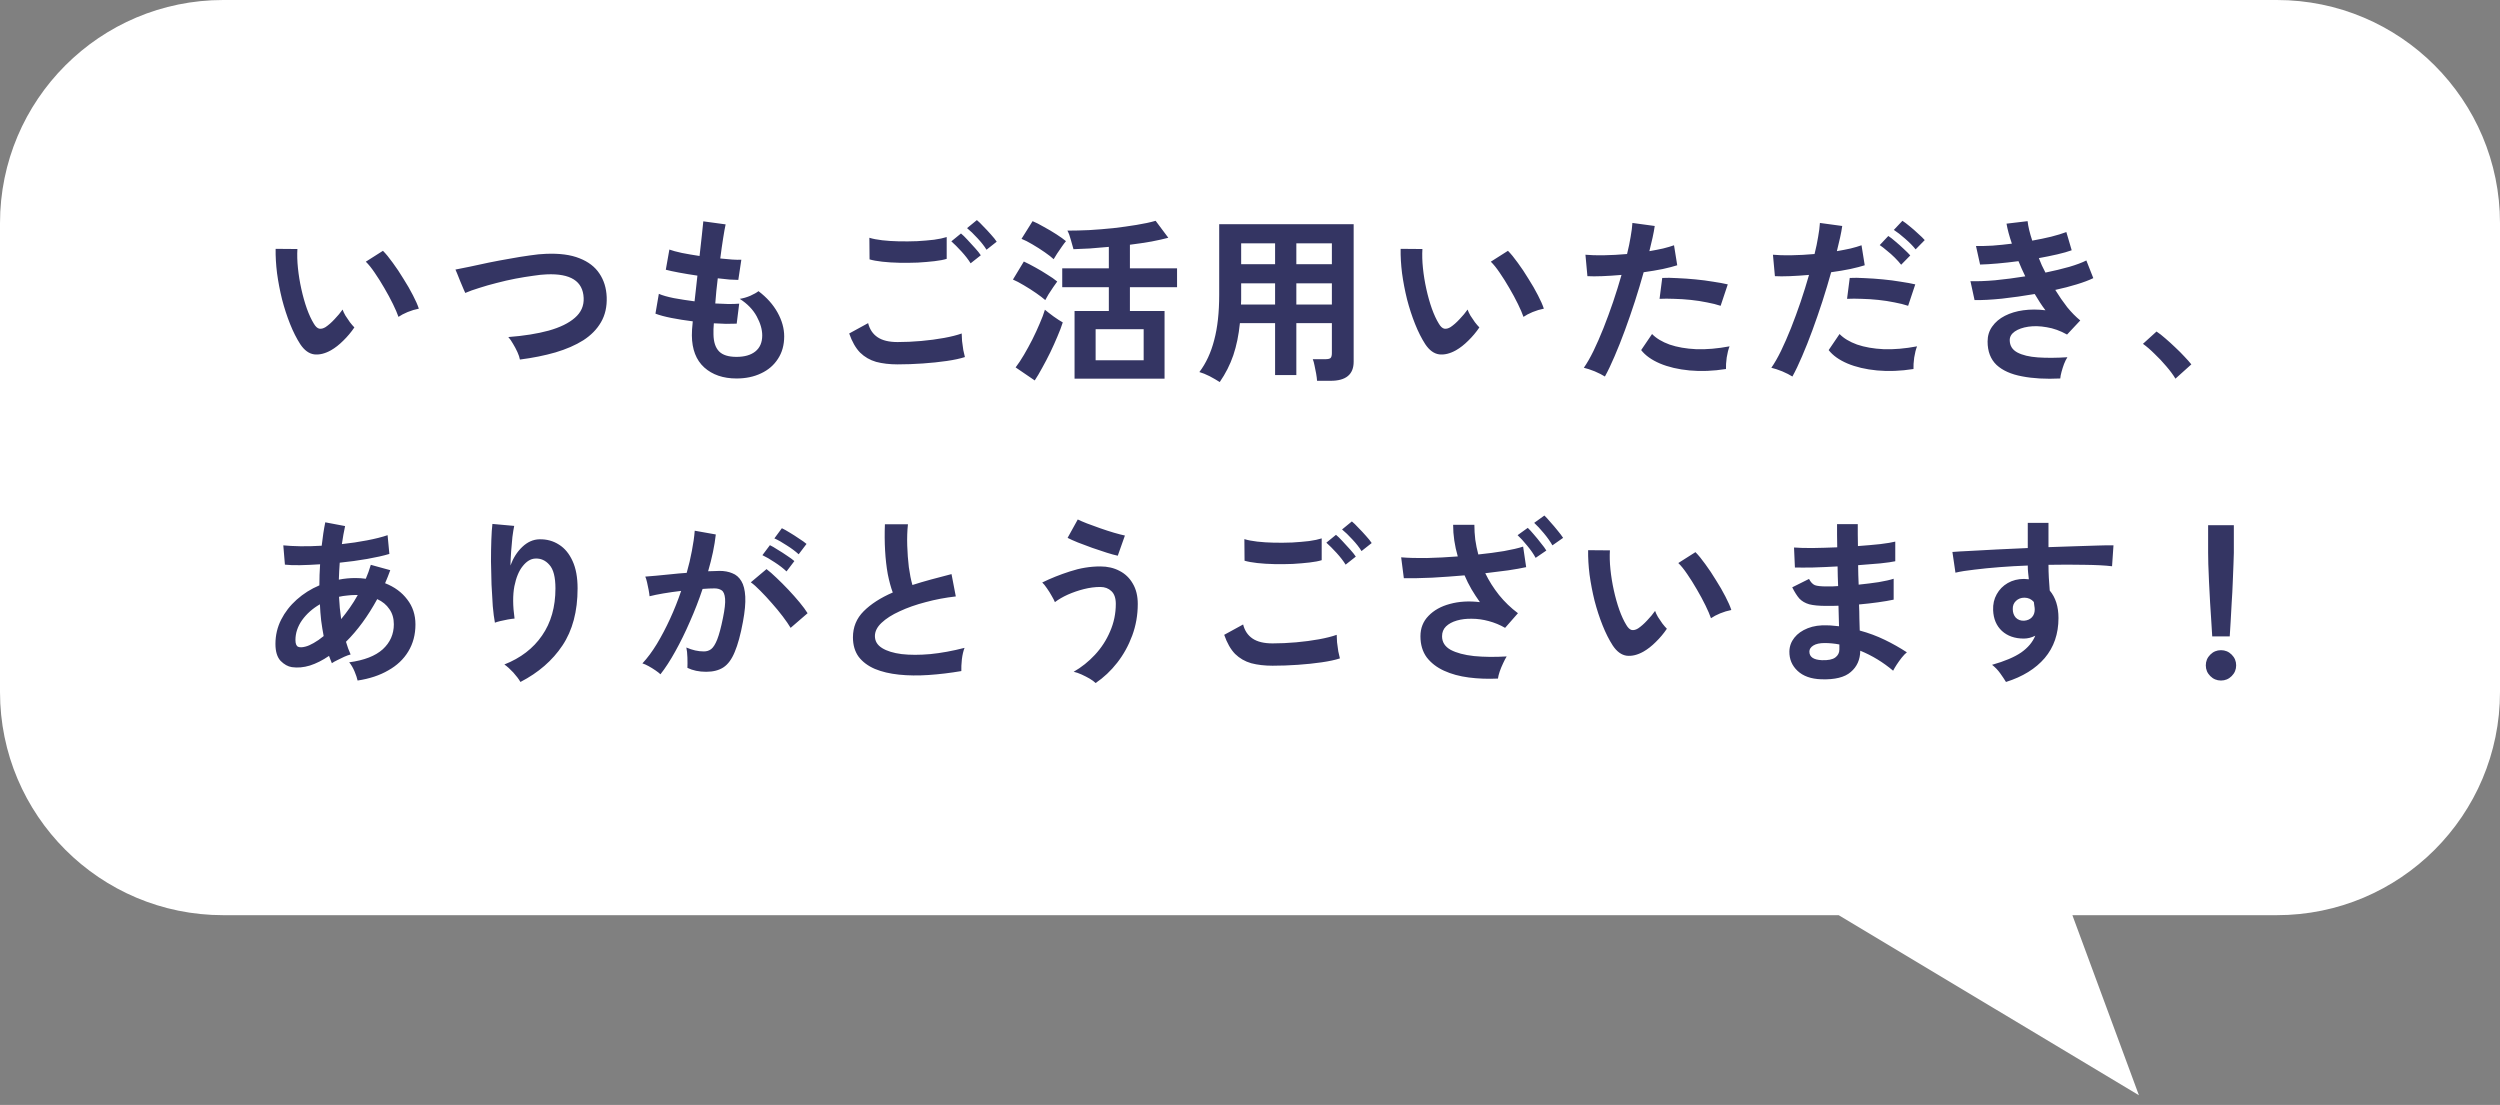 <svg width="224" height="99" viewBox="0 0 224 99" fill="none" xmlns="http://www.w3.org/2000/svg">
<rect x="0" y="0" width="224" height="99" fill="#808080" stroke="none"/>
<path fill-rule="evenodd" clip-rule="evenodd" d="M20 0C8.954 0 0 8.954 0 20V62C0 73.046 8.954 82 20 82H164.747L191.647 98.135L185.685 82H204C215.046 82 224 73.046 224 62V20C224 8.954 215.046 0 204 0H20Z" fill="white"/>
<path d="M29.656 31.384C29.123 31.683 28.621 31.805 28.152 31.752C27.683 31.688 27.267 31.384 26.904 30.84C26.573 30.328 26.269 29.725 25.992 29.032C25.715 28.339 25.475 27.603 25.272 26.824C25.08 26.045 24.931 25.267 24.824 24.488C24.728 23.709 24.685 22.979 24.696 22.296L26.648 22.312C26.616 22.835 26.632 23.405 26.696 24.024C26.76 24.643 26.861 25.267 27 25.896C27.139 26.525 27.304 27.112 27.496 27.656C27.688 28.189 27.896 28.637 28.12 29C28.269 29.256 28.429 29.405 28.6 29.448C28.781 29.48 28.973 29.432 29.176 29.304C29.432 29.133 29.699 28.899 29.976 28.6C30.264 28.301 30.504 28.013 30.696 27.736C30.749 27.896 30.835 28.077 30.952 28.28C31.08 28.483 31.213 28.68 31.352 28.872C31.501 29.064 31.635 29.219 31.752 29.336C31.464 29.763 31.133 30.157 30.76 30.52C30.397 30.883 30.029 31.171 29.656 31.384ZM35.704 28.392C35.597 28.083 35.432 27.699 35.208 27.24C34.984 26.781 34.728 26.307 34.44 25.816C34.152 25.315 33.864 24.856 33.576 24.44C33.288 24.013 33.021 23.683 32.776 23.448L34.312 22.472C34.579 22.739 34.872 23.096 35.192 23.544C35.523 23.992 35.843 24.472 36.152 24.984C36.472 25.485 36.755 25.976 37 26.456C37.245 26.925 37.421 27.325 37.528 27.656C37.197 27.72 36.861 27.821 36.52 27.96C36.189 28.099 35.917 28.243 35.704 28.392ZM46.584 32.216C46.552 32.024 46.477 31.8 46.36 31.544C46.243 31.288 46.109 31.037 45.96 30.792C45.821 30.547 45.683 30.349 45.544 30.2C46.941 30.093 48.147 29.901 49.16 29.624C50.184 29.336 50.968 28.952 51.512 28.472C52.067 27.992 52.328 27.4 52.296 26.696C52.232 25.192 51.123 24.488 48.968 24.584C48.637 24.595 48.232 24.637 47.752 24.712C47.272 24.776 46.749 24.861 46.184 24.968C45.629 25.075 45.069 25.203 44.504 25.352C43.949 25.491 43.427 25.64 42.936 25.8C42.445 25.949 42.029 26.099 41.688 26.248C41.688 26.237 41.64 26.131 41.544 25.928C41.459 25.715 41.357 25.475 41.24 25.208C41.133 24.931 41.037 24.691 40.952 24.488C40.867 24.275 40.819 24.163 40.808 24.152C41.139 24.088 41.565 24.003 42.088 23.896C42.611 23.779 43.181 23.656 43.8 23.528C44.429 23.4 45.059 23.283 45.688 23.176C46.317 23.059 46.909 22.963 47.464 22.888C48.029 22.803 48.509 22.755 48.904 22.744C50.131 22.691 51.139 22.824 51.928 23.144C52.717 23.453 53.309 23.907 53.704 24.504C54.109 25.101 54.328 25.805 54.36 26.616C54.392 27.48 54.221 28.232 53.848 28.872C53.485 29.501 52.957 30.04 52.264 30.488C51.571 30.925 50.739 31.288 49.768 31.576C48.808 31.853 47.747 32.067 46.584 32.216ZM65.992 33.912C64.797 33.912 63.832 33.581 63.096 32.92C62.371 32.259 62.003 31.304 61.992 30.056C61.992 29.907 61.997 29.725 62.008 29.512C62.029 29.299 62.051 29.059 62.072 28.792C61.389 28.707 60.749 28.605 60.152 28.488C59.565 28.371 59.091 28.243 58.728 28.104L59.032 26.328C59.352 26.467 59.8 26.595 60.376 26.712C60.963 26.819 61.581 26.915 62.232 27C62.275 26.627 62.317 26.248 62.36 25.864C62.403 25.48 62.445 25.091 62.488 24.696C61.901 24.611 61.352 24.52 60.84 24.424C60.328 24.328 59.933 24.243 59.656 24.168L59.976 22.36C60.232 22.456 60.605 22.557 61.096 22.664C61.587 22.76 62.115 22.851 62.68 22.936C62.765 22.243 62.835 21.619 62.888 21.064C62.952 20.509 62.995 20.099 63.016 19.832L65.016 20.104C64.952 20.392 64.877 20.808 64.792 21.352C64.707 21.885 64.621 22.488 64.536 23.16C64.92 23.203 65.277 23.235 65.608 23.256C65.939 23.277 66.211 23.283 66.424 23.272L66.152 25.08C65.949 25.08 65.688 25.069 65.368 25.048C65.048 25.016 64.696 24.979 64.312 24.936C64.269 25.32 64.227 25.699 64.184 26.072C64.152 26.445 64.12 26.819 64.088 27.192C64.515 27.213 64.909 27.229 65.272 27.24C65.645 27.24 65.965 27.229 66.232 27.208L66.008 29C65.72 29.011 65.4 29.016 65.048 29.016C64.707 29.005 64.344 28.989 63.96 28.968C63.949 29.149 63.939 29.325 63.928 29.496C63.928 29.656 63.928 29.811 63.928 29.96C63.939 30.643 64.104 31.149 64.424 31.48C64.744 31.811 65.267 31.976 65.992 31.976C66.707 31.976 67.267 31.816 67.672 31.496C68.088 31.165 68.296 30.685 68.296 30.056C68.296 29.523 68.131 28.952 67.8 28.344C67.469 27.736 66.963 27.213 66.28 26.776C66.579 26.733 66.893 26.643 67.224 26.504C67.555 26.355 67.8 26.216 67.96 26.088C68.707 26.653 69.277 27.293 69.672 28.008C70.067 28.723 70.264 29.432 70.264 30.136C70.264 30.915 70.077 31.587 69.704 32.152C69.341 32.717 68.84 33.149 68.2 33.448C67.56 33.757 66.824 33.912 65.992 33.912ZM80.424 32.648C79.709 32.648 79.069 32.573 78.504 32.424C77.949 32.264 77.469 31.987 77.064 31.592C76.669 31.187 76.344 30.616 76.088 29.88L77.784 28.952C77.923 29.507 78.205 29.928 78.632 30.216C79.059 30.504 79.656 30.648 80.424 30.648C81.107 30.648 81.811 30.616 82.536 30.552C83.261 30.488 83.944 30.397 84.584 30.28C85.224 30.163 85.752 30.029 86.168 29.88C86.168 30.051 86.179 30.275 86.2 30.552C86.232 30.829 86.269 31.101 86.312 31.368C86.365 31.635 86.413 31.843 86.456 31.992C86.029 32.131 85.485 32.248 84.824 32.344C84.163 32.44 83.448 32.515 82.68 32.568C81.923 32.621 81.171 32.648 80.424 32.648ZM77.912 23.24L77.896 21.304C78.205 21.4 78.589 21.475 79.048 21.528C79.517 21.581 80.019 21.613 80.552 21.624C81.096 21.635 81.64 21.629 82.184 21.608C82.728 21.576 83.229 21.533 83.688 21.48C84.147 21.416 84.525 21.336 84.824 21.24V23.192C84.557 23.277 84.195 23.347 83.736 23.4C83.277 23.453 82.776 23.496 82.232 23.528C81.688 23.549 81.139 23.555 80.584 23.544C80.029 23.533 79.517 23.501 79.048 23.448C78.579 23.395 78.2 23.325 77.912 23.24ZM86.968 23.592C86.765 23.261 86.493 22.909 86.152 22.536C85.811 22.163 85.507 21.859 85.24 21.624L86.104 20.92C86.264 21.048 86.456 21.235 86.68 21.48C86.915 21.725 87.144 21.976 87.368 22.232C87.592 22.477 87.763 22.691 87.88 22.872L86.968 23.592ZM88.392 22.376C88.189 22.045 87.917 21.699 87.576 21.336C87.235 20.963 86.925 20.664 86.648 20.44L87.528 19.72C87.688 19.848 87.88 20.035 88.104 20.28C88.339 20.515 88.568 20.76 88.792 21.016C89.016 21.261 89.187 21.475 89.304 21.656L88.392 22.376ZM96.28 33.928V27.864H99.352V25.736H95.176V24.04H99.352V22.12C98.765 22.173 98.195 22.221 97.64 22.264C97.085 22.296 96.6 22.317 96.184 22.328C96.12 22.093 96.04 21.811 95.944 21.48C95.859 21.149 95.757 20.877 95.64 20.664C96.237 20.664 96.893 20.648 97.608 20.616C98.323 20.573 99.043 20.515 99.768 20.44C100.493 20.355 101.181 20.259 101.832 20.152C102.493 20.045 103.064 19.923 103.544 19.784L104.68 21.304C104.285 21.411 103.784 21.523 103.176 21.64C102.568 21.747 101.923 21.843 101.24 21.928V24.04H105.464V25.736H101.24V27.864H104.344V33.928H96.28ZM98.168 32.28H102.472V29.496H98.168V32.28ZM92.712 34.088L91 32.92C91.245 32.6 91.496 32.221 91.752 31.784C92.008 31.347 92.259 30.888 92.504 30.408C92.749 29.917 92.968 29.443 93.16 28.984C93.363 28.525 93.517 28.115 93.624 27.752C93.827 27.923 94.088 28.125 94.408 28.36C94.739 28.595 95.011 28.771 95.224 28.888C95.107 29.261 94.947 29.683 94.744 30.152C94.552 30.611 94.339 31.085 94.104 31.576C93.869 32.056 93.629 32.515 93.384 32.952C93.149 33.389 92.925 33.768 92.712 34.088ZM93.656 26.888C93.464 26.717 93.192 26.509 92.84 26.264C92.488 26.019 92.12 25.784 91.736 25.56C91.363 25.336 91.037 25.165 90.76 25.048L91.736 23.432C92.056 23.581 92.397 23.757 92.76 23.96C93.133 24.163 93.491 24.376 93.832 24.6C94.184 24.813 94.483 25.021 94.728 25.224C94.643 25.331 94.525 25.496 94.376 25.72C94.227 25.933 94.083 26.152 93.944 26.376C93.816 26.6 93.72 26.771 93.656 26.888ZM94.408 23.224C94.227 23.053 93.96 22.845 93.608 22.6C93.256 22.355 92.888 22.12 92.504 21.896C92.131 21.672 91.805 21.507 91.528 21.4L92.52 19.816C92.808 19.933 93.144 20.104 93.528 20.328C93.923 20.541 94.301 20.765 94.664 21C95.027 21.235 95.309 21.437 95.512 21.608C95.427 21.704 95.309 21.859 95.16 22.072C95.011 22.285 94.861 22.504 94.712 22.728C94.573 22.941 94.472 23.107 94.408 23.224ZM109.288 34.232C109.021 34.061 108.717 33.885 108.376 33.704C108.035 33.533 107.731 33.411 107.464 33.336C108.061 32.547 108.504 31.592 108.792 30.472C109.091 29.352 109.24 28.003 109.24 26.424V20.088H121.288V32.408C121.288 33.549 120.6 34.12 119.224 34.12H118.008C117.997 33.939 117.971 33.725 117.928 33.48C117.885 33.235 117.837 32.995 117.784 32.76C117.741 32.525 117.688 32.333 117.624 32.184H118.744C118.968 32.184 119.123 32.152 119.208 32.088C119.293 32.013 119.336 31.864 119.336 31.64V28.952H116.152V33.608H114.248V28.952H111.096C110.989 30.019 110.792 30.979 110.504 31.832C110.216 32.675 109.811 33.475 109.288 34.232ZM116.152 27.288H119.336V25.384H116.152V27.288ZM116.152 23.672H119.336V21.8H116.152V23.672ZM111.192 27.288H114.248V25.384H111.208V26.424C111.208 26.573 111.208 26.717 111.208 26.856C111.208 26.995 111.203 27.139 111.192 27.288ZM111.208 23.672H114.248V21.8H111.208V23.672ZM130.456 31.384C129.923 31.683 129.421 31.805 128.952 31.752C128.483 31.688 128.067 31.384 127.704 30.84C127.373 30.328 127.069 29.725 126.792 29.032C126.515 28.339 126.275 27.603 126.072 26.824C125.88 26.045 125.731 25.267 125.624 24.488C125.528 23.709 125.485 22.979 125.496 22.296L127.448 22.312C127.416 22.835 127.432 23.405 127.496 24.024C127.56 24.643 127.661 25.267 127.8 25.896C127.939 26.525 128.104 27.112 128.296 27.656C128.488 28.189 128.696 28.637 128.92 29C129.069 29.256 129.229 29.405 129.4 29.448C129.581 29.48 129.773 29.432 129.976 29.304C130.232 29.133 130.499 28.899 130.776 28.6C131.064 28.301 131.304 28.013 131.496 27.736C131.549 27.896 131.635 28.077 131.752 28.28C131.88 28.483 132.013 28.68 132.152 28.872C132.301 29.064 132.435 29.219 132.552 29.336C132.264 29.763 131.933 30.157 131.56 30.52C131.197 30.883 130.829 31.171 130.456 31.384ZM136.504 28.392C136.397 28.083 136.232 27.699 136.008 27.24C135.784 26.781 135.528 26.307 135.24 25.816C134.952 25.315 134.664 24.856 134.376 24.44C134.088 24.013 133.821 23.683 133.576 23.448L135.112 22.472C135.379 22.739 135.672 23.096 135.992 23.544C136.323 23.992 136.643 24.472 136.952 24.984C137.272 25.485 137.555 25.976 137.8 26.456C138.045 26.925 138.221 27.325 138.328 27.656C137.997 27.72 137.661 27.821 137.32 27.96C136.989 28.099 136.717 28.243 136.504 28.392ZM143.8 33.736C143.565 33.587 143.261 33.432 142.888 33.272C142.515 33.123 142.189 33.016 141.912 32.952C142.189 32.557 142.477 32.056 142.776 31.448C143.075 30.829 143.373 30.147 143.672 29.4C143.971 28.643 144.259 27.859 144.536 27.048C144.813 26.227 145.064 25.421 145.288 24.632C144.68 24.685 144.104 24.723 143.56 24.744C143.027 24.765 142.584 24.765 142.232 24.744L142.056 22.824C142.493 22.867 143.043 22.883 143.704 22.872C144.376 22.861 145.069 22.824 145.784 22.76C145.923 22.205 146.029 21.693 146.104 21.224C146.189 20.755 146.243 20.339 146.264 19.976L148.264 20.248C148.221 20.557 148.157 20.904 148.072 21.288C147.987 21.661 147.891 22.067 147.784 22.504C148.221 22.429 148.632 22.349 149.016 22.264C149.4 22.168 149.725 22.072 149.992 21.976L150.28 23.768C149.949 23.875 149.517 23.987 148.984 24.104C148.461 24.211 147.891 24.307 147.272 24.392C147.037 25.235 146.776 26.104 146.488 27C146.2 27.885 145.901 28.749 145.592 29.592C145.283 30.435 144.973 31.213 144.664 31.928C144.365 32.632 144.077 33.235 143.8 33.736ZM154.648 33.064C153.496 33.245 152.408 33.288 151.384 33.192C150.371 33.096 149.485 32.888 148.728 32.568C147.981 32.248 147.421 31.848 147.048 31.368L148.024 29.928C148.397 30.312 148.92 30.627 149.592 30.872C150.275 31.107 151.069 31.245 151.976 31.288C152.893 31.32 153.891 31.235 154.968 31.032C154.861 31.299 154.776 31.635 154.712 32.04C154.659 32.445 154.637 32.787 154.648 33.064ZM154.168 27.4C153.816 27.283 153.411 27.181 152.952 27.096C152.493 27 152.008 26.925 151.496 26.872C150.995 26.819 150.499 26.787 150.008 26.776C149.528 26.755 149.091 26.755 148.696 26.776L148.936 24.904C149.32 24.883 149.768 24.888 150.28 24.92C150.803 24.941 151.341 24.979 151.896 25.032C152.461 25.085 152.995 25.155 153.496 25.24C154.008 25.315 154.445 25.395 154.808 25.48L154.168 27.4ZM160.6 33.736C160.365 33.587 160.061 33.432 159.688 33.272C159.315 33.123 158.989 33.016 158.712 32.952C158.989 32.557 159.277 32.056 159.576 31.448C159.875 30.829 160.173 30.147 160.472 29.4C160.771 28.643 161.059 27.859 161.336 27.048C161.613 26.227 161.864 25.421 162.088 24.632C161.48 24.685 160.904 24.723 160.36 24.744C159.827 24.765 159.384 24.765 159.032 24.744L158.856 22.824C159.293 22.867 159.843 22.883 160.504 22.872C161.176 22.861 161.869 22.824 162.584 22.76C162.723 22.205 162.829 21.693 162.904 21.224C162.989 20.755 163.043 20.339 163.064 19.976L165.064 20.248C165.021 20.557 164.957 20.904 164.872 21.288C164.787 21.661 164.691 22.067 164.584 22.504C165.021 22.429 165.432 22.349 165.816 22.264C166.2 22.168 166.525 22.072 166.792 21.976L167.08 23.768C166.749 23.875 166.317 23.987 165.784 24.104C165.261 24.211 164.691 24.307 164.072 24.392C163.837 25.235 163.576 26.104 163.288 27C163 27.885 162.701 28.749 162.392 29.592C162.083 30.435 161.773 31.213 161.464 31.928C161.165 32.632 160.877 33.235 160.6 33.736ZM171.448 33.064C170.296 33.245 169.208 33.288 168.184 33.192C167.171 33.096 166.285 32.888 165.528 32.568C164.781 32.248 164.221 31.848 163.848 31.368L164.824 29.928C165.197 30.312 165.72 30.627 166.392 30.872C167.075 31.107 167.869 31.245 168.776 31.288C169.693 31.32 170.691 31.235 171.768 31.032C171.661 31.299 171.576 31.635 171.512 32.04C171.459 32.445 171.437 32.787 171.448 33.064ZM170.968 27.4C170.616 27.283 170.211 27.181 169.752 27.096C169.293 27 168.808 26.925 168.296 26.872C167.795 26.819 167.299 26.787 166.808 26.776C166.328 26.755 165.891 26.755 165.496 26.776L165.736 24.904C166.12 24.883 166.568 24.888 167.08 24.92C167.603 24.941 168.141 24.979 168.696 25.032C169.261 25.085 169.795 25.155 170.296 25.24C170.808 25.315 171.245 25.395 171.608 25.48L170.968 27.4ZM171.64 22.344C171.395 22.035 171.08 21.715 170.696 21.384C170.323 21.053 169.987 20.792 169.688 20.6L170.456 19.784C170.627 19.891 170.84 20.051 171.096 20.264C171.363 20.477 171.619 20.701 171.864 20.936C172.12 21.16 172.317 21.352 172.456 21.512L171.64 22.344ZM170.344 23.72C170.184 23.517 169.992 23.304 169.768 23.08C169.544 22.856 169.309 22.648 169.064 22.456C168.829 22.253 168.616 22.088 168.424 21.96L169.192 21.144C169.363 21.251 169.576 21.416 169.832 21.64C170.088 21.853 170.339 22.077 170.584 22.312C170.829 22.536 171.021 22.728 171.16 22.888L170.344 23.72ZM184.6 33.912C183.299 33.976 182.157 33.912 181.176 33.72C180.195 33.539 179.432 33.197 178.888 32.696C178.355 32.184 178.088 31.485 178.088 30.6C178.088 30.088 178.227 29.64 178.504 29.256C178.781 28.861 179.16 28.541 179.64 28.296C180.12 28.051 180.669 27.885 181.288 27.8C181.917 27.715 182.579 27.715 183.272 27.8C183.101 27.576 182.936 27.341 182.776 27.096C182.616 26.851 182.461 26.6 182.312 26.344C181.309 26.515 180.328 26.653 179.368 26.76C178.419 26.856 177.603 26.899 176.92 26.888L176.552 25.192C177.149 25.213 177.885 25.187 178.76 25.112C179.635 25.027 180.536 24.909 181.464 24.76C181.24 24.301 181.037 23.848 180.856 23.4C180.216 23.485 179.592 23.555 178.984 23.608C178.387 23.661 177.864 23.693 177.416 23.704L177.048 22.04C177.485 22.051 177.981 22.04 178.536 22.008C179.101 21.965 179.677 21.907 180.264 21.832C180.029 21.139 179.869 20.541 179.784 20.04L181.672 19.816C181.725 20.296 181.864 20.877 182.088 21.56C182.685 21.453 183.251 21.336 183.784 21.208C184.328 21.069 184.781 20.931 185.144 20.792L185.624 22.424C185.272 22.552 184.84 22.675 184.328 22.792C183.816 22.909 183.267 23.021 182.68 23.128C182.765 23.341 182.856 23.56 182.952 23.784C183.059 23.997 183.165 24.211 183.272 24.424C184.051 24.264 184.76 24.093 185.4 23.912C186.051 23.72 186.563 23.528 186.936 23.336L187.56 24.92C187.165 25.112 186.669 25.299 186.072 25.48C185.485 25.661 184.845 25.827 184.152 25.976C184.493 26.531 184.851 27.048 185.224 27.528C185.608 27.997 185.997 28.392 186.392 28.712L185.208 29.976C184.6 29.635 183.992 29.416 183.384 29.32C182.787 29.213 182.237 29.197 181.736 29.272C181.235 29.347 180.829 29.491 180.52 29.704C180.221 29.917 180.072 30.173 180.072 30.472C180.072 30.963 180.296 31.331 180.744 31.576C181.203 31.821 181.821 31.971 182.6 32.024C183.379 32.077 184.259 32.072 185.24 32.008C185.133 32.168 185.032 32.371 184.936 32.616C184.851 32.851 184.776 33.085 184.712 33.32C184.648 33.555 184.611 33.752 184.6 33.912ZM194.92 33.928C194.717 33.587 194.445 33.219 194.104 32.824C193.773 32.429 193.421 32.056 193.048 31.704C192.685 31.341 192.339 31.043 192.008 30.808L193.224 29.704C193.469 29.864 193.736 30.072 194.024 30.328C194.312 30.573 194.605 30.84 194.904 31.128C195.203 31.405 195.475 31.677 195.72 31.944C195.976 32.211 196.184 32.445 196.344 32.648L194.92 33.928ZM32.04 60.976C31.997 60.763 31.907 60.491 31.768 60.16C31.629 59.829 31.469 59.557 31.288 59.344C32.632 59.163 33.635 58.773 34.296 58.176C34.957 57.568 35.288 56.821 35.288 55.936C35.288 55.403 35.155 54.949 34.888 54.576C34.632 54.192 34.269 53.893 33.8 53.68C32.968 55.205 32.035 56.48 31 57.504C31.064 57.707 31.128 57.904 31.192 58.096C31.267 58.277 31.341 58.459 31.416 58.64C31.245 58.683 31.053 58.752 30.84 58.848C30.627 58.944 30.419 59.045 30.216 59.152C30.013 59.248 29.853 59.339 29.736 59.424C29.693 59.317 29.651 59.211 29.608 59.104C29.565 58.987 29.523 58.875 29.48 58.768C28.904 59.163 28.333 59.451 27.768 59.632C27.203 59.803 26.664 59.851 26.152 59.776C25.8 59.723 25.464 59.536 25.144 59.216C24.835 58.885 24.68 58.379 24.68 57.696C24.68 56.917 24.851 56.192 25.192 55.52C25.533 54.848 25.997 54.251 26.584 53.728C27.181 53.195 27.859 52.768 28.616 52.448C28.616 52.128 28.621 51.813 28.632 51.504C28.653 51.184 28.669 50.869 28.68 50.56C28.04 50.603 27.443 50.629 26.888 50.64C26.344 50.651 25.891 50.635 25.528 50.592L25.384 48.864C25.8 48.907 26.307 48.933 26.904 48.944C27.501 48.955 28.141 48.939 28.824 48.896C28.877 48.512 28.925 48.144 28.968 47.792C29.021 47.44 29.08 47.109 29.144 46.8L30.92 47.136C30.813 47.627 30.717 48.165 30.632 48.752C31.421 48.667 32.173 48.555 32.888 48.416C33.613 48.277 34.227 48.123 34.728 47.952L34.888 49.632C34.355 49.792 33.693 49.941 32.904 50.08C32.115 50.219 31.293 50.331 30.44 50.416C30.419 50.661 30.403 50.912 30.392 51.168C30.381 51.424 30.371 51.68 30.36 51.936C30.84 51.84 31.336 51.792 31.848 51.792C32.008 51.792 32.163 51.797 32.312 51.808C32.472 51.819 32.627 51.835 32.776 51.856C32.861 51.653 32.941 51.451 33.016 51.248C33.091 51.035 33.16 50.821 33.224 50.608L34.968 51.088C34.893 51.291 34.819 51.488 34.744 51.68C34.669 51.872 34.589 52.064 34.504 52.256C35.347 52.587 36.008 53.072 36.488 53.712C36.979 54.341 37.224 55.088 37.224 55.952C37.224 56.859 37.011 57.664 36.584 58.368C36.168 59.061 35.571 59.627 34.792 60.064C34.024 60.512 33.107 60.816 32.04 60.976ZM27.368 57.936C27.581 57.883 27.827 57.776 28.104 57.616C28.392 57.456 28.691 57.248 29 56.992C28.915 56.544 28.84 56.08 28.776 55.6C28.723 55.12 28.685 54.635 28.664 54.144C28.003 54.528 27.469 55.003 27.064 55.568C26.669 56.133 26.472 56.725 26.472 57.344C26.472 57.675 26.552 57.877 26.712 57.952C26.872 58.016 27.091 58.011 27.368 57.936ZM30.568 55.472C30.824 55.163 31.08 54.827 31.336 54.464C31.592 54.101 31.832 53.717 32.056 53.312H31.848C31.592 53.312 31.341 53.328 31.096 53.36C30.851 53.381 30.611 53.419 30.376 53.472C30.408 54.144 30.472 54.811 30.568 55.472ZM46.632 61.104C46.483 60.848 46.269 60.565 45.992 60.256C45.715 59.957 45.448 59.717 45.192 59.536C46.653 58.96 47.779 58.096 48.568 56.944C49.368 55.792 49.768 54.384 49.768 52.72C49.768 51.707 49.587 51.003 49.224 50.608C48.872 50.203 48.445 50.016 47.944 50.048C47.549 50.069 47.181 50.293 46.84 50.72C46.499 51.136 46.248 51.739 46.088 52.528C45.939 53.317 45.944 54.283 46.104 55.424C45.955 55.435 45.757 55.461 45.512 55.504C45.277 55.547 45.048 55.595 44.824 55.648C44.611 55.701 44.451 55.749 44.344 55.792C44.269 55.397 44.205 54.901 44.152 54.304C44.109 53.707 44.072 53.061 44.04 52.368C44.019 51.675 44.003 50.981 43.992 50.288C43.992 49.595 44.003 48.955 44.024 48.368C44.045 47.781 44.077 47.307 44.12 46.944L46.072 47.12C46.019 47.376 45.965 47.707 45.912 48.112C45.869 48.507 45.832 48.928 45.8 49.376C45.768 49.824 45.747 50.256 45.736 50.672C45.981 50 46.333 49.445 46.792 49.008C47.261 48.56 47.779 48.331 48.344 48.32C48.995 48.309 49.576 48.469 50.088 48.8C50.6 49.12 51.005 49.611 51.304 50.272C51.603 50.923 51.752 51.739 51.752 52.72C51.752 54.779 51.299 56.485 50.392 57.84C49.496 59.184 48.243 60.272 46.632 61.104ZM59.176 60.416C59.08 60.32 58.931 60.203 58.728 60.064C58.525 59.925 58.317 59.797 58.104 59.68C57.891 59.563 57.709 59.483 57.56 59.44C58.008 58.96 58.44 58.379 58.856 57.696C59.272 57.003 59.667 56.251 60.04 55.44C60.413 54.629 60.744 53.797 61.032 52.944C60.488 53.008 59.96 53.083 59.448 53.168C58.947 53.253 58.531 53.339 58.2 53.424C58.189 53.285 58.163 53.099 58.12 52.864C58.077 52.629 58.029 52.4 57.976 52.176C57.923 51.941 57.869 51.771 57.816 51.664C58.061 51.643 58.381 51.616 58.776 51.584C59.171 51.541 59.608 51.499 60.088 51.456C60.568 51.403 61.048 51.36 61.528 51.328C61.72 50.656 61.875 50 61.992 49.36C62.12 48.709 62.205 48.107 62.248 47.552L64.136 47.888C64.083 48.379 63.997 48.907 63.88 49.472C63.763 50.027 63.619 50.597 63.448 51.184C63.661 51.173 63.853 51.168 64.024 51.168C64.195 51.157 64.344 51.152 64.472 51.152C64.899 51.152 65.277 51.221 65.608 51.36C65.949 51.488 66.221 51.723 66.424 52.064C66.627 52.395 66.744 52.859 66.776 53.456C66.808 54.043 66.739 54.795 66.568 55.712C66.355 56.864 66.109 57.765 65.832 58.416C65.565 59.067 65.229 59.525 64.824 59.792C64.419 60.059 63.901 60.192 63.272 60.192C62.632 60.192 62.072 60.075 61.592 59.84C61.603 59.584 61.603 59.275 61.592 58.912C61.581 58.549 61.549 58.251 61.496 58.016C62.029 58.251 62.552 58.368 63.064 58.368C63.32 58.368 63.539 58.299 63.72 58.16C63.912 58.011 64.093 57.723 64.264 57.296C64.435 56.859 64.605 56.219 64.776 55.376C64.936 54.597 65 54.021 64.968 53.648C64.936 53.264 64.835 53.013 64.664 52.896C64.493 52.779 64.28 52.72 64.024 52.72C63.725 52.72 63.368 52.736 62.952 52.768C62.621 53.76 62.243 54.736 61.816 55.696C61.4 56.656 60.963 57.547 60.504 58.368C60.056 59.179 59.613 59.861 59.176 60.416ZM70.84 56.256C70.669 55.968 70.435 55.627 70.136 55.232C69.837 54.837 69.512 54.443 69.16 54.048C68.808 53.643 68.467 53.275 68.136 52.944C67.805 52.603 67.517 52.347 67.272 52.176L68.68 50.992C68.936 51.184 69.235 51.445 69.576 51.776C69.917 52.096 70.269 52.448 70.632 52.832C70.995 53.216 71.331 53.595 71.64 53.968C71.949 54.341 72.189 54.667 72.36 54.944L70.84 56.256ZM71.56 49.664C71.272 49.397 70.915 49.131 70.488 48.864C70.072 48.587 69.704 48.379 69.384 48.24L70.056 47.328C70.237 47.413 70.467 47.541 70.744 47.712C71.032 47.883 71.315 48.064 71.592 48.256C71.88 48.437 72.104 48.597 72.264 48.736L71.56 49.664ZM70.472 51.2C70.195 50.933 69.843 50.661 69.416 50.384C69 50.107 68.632 49.893 68.312 49.744L68.984 48.848C69.165 48.933 69.395 49.067 69.672 49.248C69.96 49.419 70.243 49.6 70.52 49.792C70.797 49.973 71.016 50.133 71.176 50.272L70.472 51.2ZM86.136 60.128C85.133 60.299 84.157 60.416 83.208 60.48C82.259 60.544 81.373 60.533 80.552 60.448C79.731 60.363 79.011 60.192 78.392 59.936C77.773 59.669 77.288 59.307 76.936 58.848C76.595 58.379 76.424 57.797 76.424 57.104C76.424 56.187 76.744 55.408 77.384 54.768C78.035 54.117 78.904 53.557 79.992 53.088C79.821 52.629 79.672 52.08 79.544 51.44C79.427 50.789 79.347 50.085 79.304 49.328C79.261 48.56 79.256 47.776 79.288 46.976H81.352C81.288 47.563 81.267 48.197 81.288 48.88C81.309 49.552 81.357 50.197 81.432 50.816C81.517 51.435 81.624 51.968 81.752 52.416C82.285 52.245 82.845 52.08 83.432 51.92C84.029 51.76 84.637 51.6 85.256 51.44L85.64 53.44C84.701 53.547 83.8 53.717 82.936 53.952C82.072 54.176 81.299 54.448 80.616 54.768C79.933 55.077 79.389 55.424 78.984 55.808C78.589 56.181 78.392 56.576 78.392 56.992C78.392 57.44 78.605 57.797 79.032 58.064C79.459 58.331 80.045 58.512 80.792 58.608C81.539 58.693 82.392 58.693 83.352 58.608C84.323 58.512 85.347 58.325 86.424 58.048C86.317 58.315 86.237 58.656 86.184 59.072C86.141 59.488 86.125 59.84 86.136 60.128ZM98.168 61.2C98.04 61.072 97.859 60.939 97.624 60.8C97.4 60.672 97.16 60.549 96.904 60.432C96.648 60.315 96.413 60.235 96.2 60.192C96.904 59.787 97.539 59.28 98.104 58.672C98.68 58.053 99.133 57.355 99.464 56.576C99.805 55.797 99.976 54.976 99.976 54.112C99.976 53.589 99.843 53.205 99.576 52.96C99.32 52.715 98.989 52.592 98.584 52.592C98.115 52.592 97.624 52.656 97.112 52.784C96.611 52.912 96.131 53.077 95.672 53.28C95.224 53.483 94.84 53.707 94.52 53.952C94.467 53.813 94.371 53.627 94.232 53.392C94.104 53.157 93.96 52.928 93.8 52.704C93.651 52.48 93.512 52.309 93.384 52.192C94.141 51.819 94.968 51.488 95.864 51.2C96.771 50.901 97.677 50.752 98.584 50.752C99.235 50.752 99.811 50.885 100.312 51.152C100.813 51.408 101.208 51.787 101.496 52.288C101.795 52.789 101.944 53.397 101.944 54.112C101.944 55.104 101.779 56.048 101.448 56.944C101.117 57.84 100.669 58.651 100.104 59.376C99.539 60.101 98.893 60.709 98.168 61.2ZM100.152 49.792C99.896 49.739 99.565 49.648 99.16 49.52C98.755 49.392 98.323 49.248 97.864 49.088C97.416 48.928 96.989 48.768 96.584 48.608C96.189 48.448 95.88 48.309 95.656 48.192L96.568 46.544C96.76 46.64 97.032 46.757 97.384 46.896C97.747 47.035 98.141 47.179 98.568 47.328C98.995 47.477 99.405 47.611 99.8 47.728C100.205 47.845 100.536 47.931 100.792 47.984L100.152 49.792ZM114.024 59.648C113.309 59.648 112.669 59.573 112.104 59.424C111.549 59.264 111.069 58.987 110.664 58.592C110.269 58.187 109.944 57.616 109.688 56.88L111.384 55.952C111.523 56.507 111.805 56.928 112.232 57.216C112.659 57.504 113.256 57.648 114.024 57.648C114.707 57.648 115.411 57.616 116.136 57.552C116.861 57.488 117.544 57.397 118.184 57.28C118.824 57.163 119.352 57.029 119.768 56.88C119.768 57.051 119.779 57.275 119.8 57.552C119.832 57.829 119.869 58.101 119.912 58.368C119.965 58.635 120.013 58.843 120.056 58.992C119.629 59.131 119.085 59.248 118.424 59.344C117.763 59.44 117.048 59.515 116.28 59.568C115.523 59.621 114.771 59.648 114.024 59.648ZM111.512 50.24L111.496 48.304C111.805 48.4 112.189 48.475 112.648 48.528C113.117 48.581 113.619 48.613 114.152 48.624C114.696 48.635 115.24 48.629 115.784 48.608C116.328 48.576 116.829 48.533 117.288 48.48C117.747 48.416 118.125 48.336 118.424 48.24V50.192C118.157 50.277 117.795 50.347 117.336 50.4C116.877 50.453 116.376 50.496 115.832 50.528C115.288 50.549 114.739 50.555 114.184 50.544C113.629 50.533 113.117 50.501 112.648 50.448C112.179 50.395 111.8 50.325 111.512 50.24ZM120.568 50.592C120.365 50.261 120.093 49.909 119.752 49.536C119.411 49.163 119.107 48.859 118.84 48.624L119.704 47.92C119.864 48.048 120.056 48.235 120.28 48.48C120.515 48.725 120.744 48.976 120.968 49.232C121.192 49.477 121.363 49.691 121.48 49.872L120.568 50.592ZM121.992 49.376C121.789 49.045 121.517 48.699 121.176 48.336C120.835 47.963 120.525 47.664 120.248 47.44L121.128 46.72C121.288 46.848 121.48 47.035 121.704 47.28C121.939 47.515 122.168 47.76 122.392 48.016C122.616 48.261 122.787 48.475 122.904 48.656L121.992 49.376ZM134.216 60.8C133.309 60.843 132.44 60.811 131.608 60.704C130.776 60.597 130.035 60.395 129.384 60.096C128.733 59.797 128.216 59.397 127.832 58.896C127.459 58.384 127.272 57.755 127.272 57.008C127.272 56.283 127.512 55.675 127.992 55.184C128.472 54.683 129.112 54.325 129.912 54.112C130.723 53.888 131.619 53.835 132.6 53.952C132.333 53.579 132.083 53.195 131.848 52.8C131.613 52.395 131.405 51.979 131.224 51.552C130.243 51.637 129.272 51.707 128.312 51.76C127.352 51.803 126.509 51.819 125.784 51.808L125.544 49.936C126.173 49.989 126.936 50.011 127.832 50C128.728 49.979 129.656 49.931 130.616 49.856C130.339 48.896 130.2 47.952 130.2 47.024H132.104C132.104 47.461 132.131 47.904 132.184 48.352C132.248 48.8 132.339 49.243 132.456 49.68C133.288 49.595 134.056 49.493 134.76 49.376C135.475 49.248 136.045 49.115 136.472 48.976L136.744 50.816C136.307 50.912 135.768 51.008 135.128 51.104C134.499 51.189 133.816 51.275 133.08 51.36C133.411 52.043 133.821 52.693 134.312 53.312C134.803 53.92 135.368 54.464 136.008 54.944L134.856 56.256C134.397 55.989 133.907 55.787 133.384 55.648C132.872 55.509 132.371 55.44 131.88 55.44C131.389 55.429 130.941 55.483 130.536 55.6C130.131 55.717 129.805 55.893 129.56 56.128C129.325 56.363 129.208 56.656 129.208 57.008C129.208 57.531 129.464 57.936 129.976 58.224C130.499 58.501 131.197 58.688 132.072 58.784C132.957 58.869 133.933 58.88 135 58.816C134.904 58.965 134.797 59.168 134.68 59.424C134.563 59.669 134.461 59.915 134.376 60.16C134.291 60.416 134.237 60.629 134.216 60.8ZM139.096 48.864C138.904 48.523 138.648 48.16 138.328 47.776C138.008 47.392 137.72 47.083 137.464 46.848L138.376 46.192C138.525 46.331 138.707 46.528 138.92 46.784C139.144 47.029 139.357 47.28 139.56 47.536C139.773 47.792 139.939 48.011 140.056 48.192L139.096 48.864ZM137.592 49.984C137.411 49.643 137.16 49.28 136.84 48.896C136.52 48.501 136.232 48.187 135.976 47.952L136.888 47.296C137.037 47.435 137.219 47.632 137.432 47.888C137.656 48.144 137.869 48.405 138.072 48.672C138.285 48.928 138.445 49.147 138.552 49.328L137.592 49.984ZM147.256 58.384C146.723 58.683 146.221 58.805 145.752 58.752C145.283 58.688 144.867 58.384 144.504 57.84C144.173 57.328 143.869 56.725 143.592 56.032C143.315 55.339 143.075 54.603 142.872 53.824C142.68 53.045 142.531 52.267 142.424 51.488C142.328 50.709 142.285 49.979 142.296 49.296L144.248 49.312C144.216 49.835 144.232 50.405 144.296 51.024C144.36 51.643 144.461 52.267 144.6 52.896C144.739 53.525 144.904 54.112 145.096 54.656C145.288 55.189 145.496 55.637 145.72 56C145.869 56.256 146.029 56.405 146.2 56.448C146.381 56.48 146.573 56.432 146.776 56.304C147.032 56.133 147.299 55.899 147.576 55.6C147.864 55.301 148.104 55.013 148.296 54.736C148.349 54.896 148.435 55.077 148.552 55.28C148.68 55.483 148.813 55.68 148.952 55.872C149.101 56.064 149.235 56.219 149.352 56.336C149.064 56.763 148.733 57.157 148.36 57.52C147.997 57.883 147.629 58.171 147.256 58.384ZM153.304 55.392C153.197 55.083 153.032 54.699 152.808 54.24C152.584 53.781 152.328 53.307 152.04 52.816C151.752 52.315 151.464 51.856 151.176 51.44C150.888 51.013 150.621 50.683 150.376 50.448L151.912 49.472C152.179 49.739 152.472 50.096 152.792 50.544C153.123 50.992 153.443 51.472 153.752 51.984C154.072 52.485 154.355 52.976 154.6 53.456C154.845 53.925 155.021 54.325 155.128 54.656C154.797 54.72 154.461 54.821 154.12 54.96C153.789 55.099 153.517 55.243 153.304 55.392ZM163.176 60.864C162.269 60.832 161.565 60.581 161.064 60.112C160.563 59.643 160.317 59.061 160.328 58.368C160.339 57.909 160.488 57.499 160.776 57.136C161.064 56.773 161.464 56.491 161.976 56.288C162.488 56.085 163.08 56 163.752 56.032C163.933 56.032 164.104 56.043 164.264 56.064C164.435 56.075 164.605 56.091 164.776 56.112L164.728 54.272C164.547 54.283 164.36 54.288 164.168 54.288C163.987 54.288 163.805 54.288 163.624 54.288C162.984 54.288 162.477 54.24 162.104 54.144C161.741 54.037 161.448 53.867 161.224 53.632C161.011 53.387 160.797 53.051 160.584 52.624L162.088 51.872C162.237 52.16 162.413 52.347 162.616 52.432C162.819 52.507 163.165 52.544 163.656 52.544C163.816 52.544 163.981 52.544 164.152 52.544C164.333 52.533 164.515 52.523 164.696 52.512C164.685 52.224 164.675 51.931 164.664 51.632C164.664 51.333 164.659 51.04 164.648 50.752C163.869 50.795 163.133 50.827 162.44 50.848C161.747 50.859 161.208 50.859 160.824 50.848L160.744 49.056C161.117 49.088 161.656 49.104 162.36 49.104C163.064 49.093 163.816 49.072 164.616 49.04C164.605 48.656 164.6 48.288 164.6 47.936C164.6 47.584 164.6 47.259 164.6 46.96H166.456C166.456 47.248 166.456 47.557 166.456 47.888C166.456 48.219 166.461 48.565 166.472 48.928C167.197 48.875 167.864 48.816 168.472 48.752C169.08 48.677 169.528 48.603 169.816 48.528V50.288C169.528 50.352 169.08 50.416 168.472 50.48C167.875 50.533 167.213 50.587 166.488 50.64C166.499 50.928 166.504 51.221 166.504 51.52C166.515 51.808 166.525 52.096 166.536 52.384C167.165 52.32 167.763 52.245 168.328 52.16C168.893 52.064 169.341 51.963 169.672 51.856V53.728C169.277 53.813 168.808 53.893 168.264 53.968C167.731 54.043 167.165 54.107 166.568 54.16C166.589 54.587 166.6 54.997 166.6 55.392C166.611 55.787 166.621 56.155 166.632 56.496C167.421 56.709 168.168 56.987 168.872 57.328C169.576 57.669 170.237 58.043 170.856 58.448C170.717 58.555 170.563 58.715 170.392 58.928C170.232 59.131 170.083 59.339 169.944 59.552C169.805 59.765 169.699 59.947 169.624 60.096C168.728 59.339 167.747 58.741 166.68 58.304C166.669 59.104 166.387 59.739 165.832 60.208C165.288 60.688 164.403 60.907 163.176 60.864ZM163.24 59.152C163.795 59.173 164.195 59.093 164.44 58.912C164.685 58.731 164.808 58.491 164.808 58.192V57.744C164.584 57.701 164.36 57.669 164.136 57.648C163.923 57.627 163.709 57.616 163.496 57.616C163.048 57.616 162.707 57.691 162.472 57.84C162.237 57.989 162.12 58.171 162.12 58.384C162.12 58.864 162.493 59.12 163.24 59.152ZM179.736 61.104C179.608 60.891 179.437 60.635 179.224 60.336C179.011 60.037 178.765 59.781 178.488 59.568C179.619 59.248 180.488 58.88 181.096 58.464C181.704 58.037 182.125 57.536 182.36 56.96C182.019 57.131 181.677 57.216 181.336 57.216C180.525 57.216 179.869 56.987 179.368 56.528C178.877 56.069 178.616 55.451 178.584 54.672C178.563 54.139 178.669 53.664 178.904 53.248C179.139 52.821 179.469 52.485 179.896 52.24C180.323 51.995 180.808 51.872 181.352 51.872C181.437 51.872 181.512 51.877 181.576 51.888C181.64 51.888 181.709 51.893 181.784 51.904C181.763 51.712 181.741 51.515 181.72 51.312C181.699 51.109 181.688 50.896 181.688 50.672C180.824 50.704 179.981 50.752 179.16 50.816C178.339 50.88 177.587 50.955 176.904 51.04C176.221 51.115 175.656 51.205 175.208 51.312L174.936 49.456C175.32 49.424 175.859 49.392 176.552 49.36C177.245 49.317 178.035 49.275 178.92 49.232C179.816 49.189 180.739 49.147 181.688 49.104V46.848H183.544V49.024C184.376 48.992 185.171 48.965 185.928 48.944C186.685 48.912 187.363 48.891 187.96 48.88C188.557 48.859 189.027 48.853 189.368 48.864L189.24 50.736C188.621 50.661 187.8 50.619 186.776 50.608C185.763 50.587 184.685 50.587 183.544 50.608C183.544 50.992 183.555 51.381 183.576 51.776C183.608 52.171 183.635 52.549 183.656 52.912C184.179 53.531 184.44 54.352 184.44 55.376C184.44 56.795 184.029 57.989 183.208 58.96C182.387 59.92 181.229 60.635 179.736 61.104ZM181.352 55.616C181.651 55.595 181.885 55.493 182.056 55.312C182.227 55.131 182.312 54.896 182.312 54.608C182.312 54.512 182.301 54.411 182.28 54.304C182.269 54.187 182.253 54.064 182.232 53.936C182.008 53.68 181.725 53.552 181.384 53.552C181.085 53.552 180.835 53.648 180.632 53.84C180.429 54.032 180.333 54.277 180.344 54.576C180.344 54.885 180.435 55.141 180.616 55.344C180.808 55.536 181.053 55.627 181.352 55.616ZM198.216 57.024C198.195 56.693 198.168 56.261 198.136 55.728C198.104 55.184 198.067 54.603 198.024 53.984C197.992 53.355 197.96 52.741 197.928 52.144C197.907 51.536 197.885 51.003 197.864 50.544C197.853 50.075 197.848 49.739 197.848 49.536V47.056H200.152V49.536C200.152 49.739 200.141 50.075 200.12 50.544C200.109 51.003 200.088 51.536 200.056 52.144C200.035 52.741 200.003 53.355 199.96 53.984C199.928 54.603 199.896 55.184 199.864 55.728C199.832 56.261 199.805 56.693 199.784 57.024H198.216ZM199 60.976C198.627 60.976 198.307 60.843 198.04 60.576C197.773 60.309 197.64 59.989 197.64 59.616C197.64 59.243 197.773 58.923 198.04 58.656C198.307 58.389 198.627 58.256 199 58.256C199.373 58.256 199.693 58.389 199.96 58.656C200.227 58.923 200.36 59.243 200.36 59.616C200.36 59.989 200.227 60.309 199.96 60.576C199.693 60.843 199.373 60.976 199 60.976Z" fill="#343563"/>
</svg>
